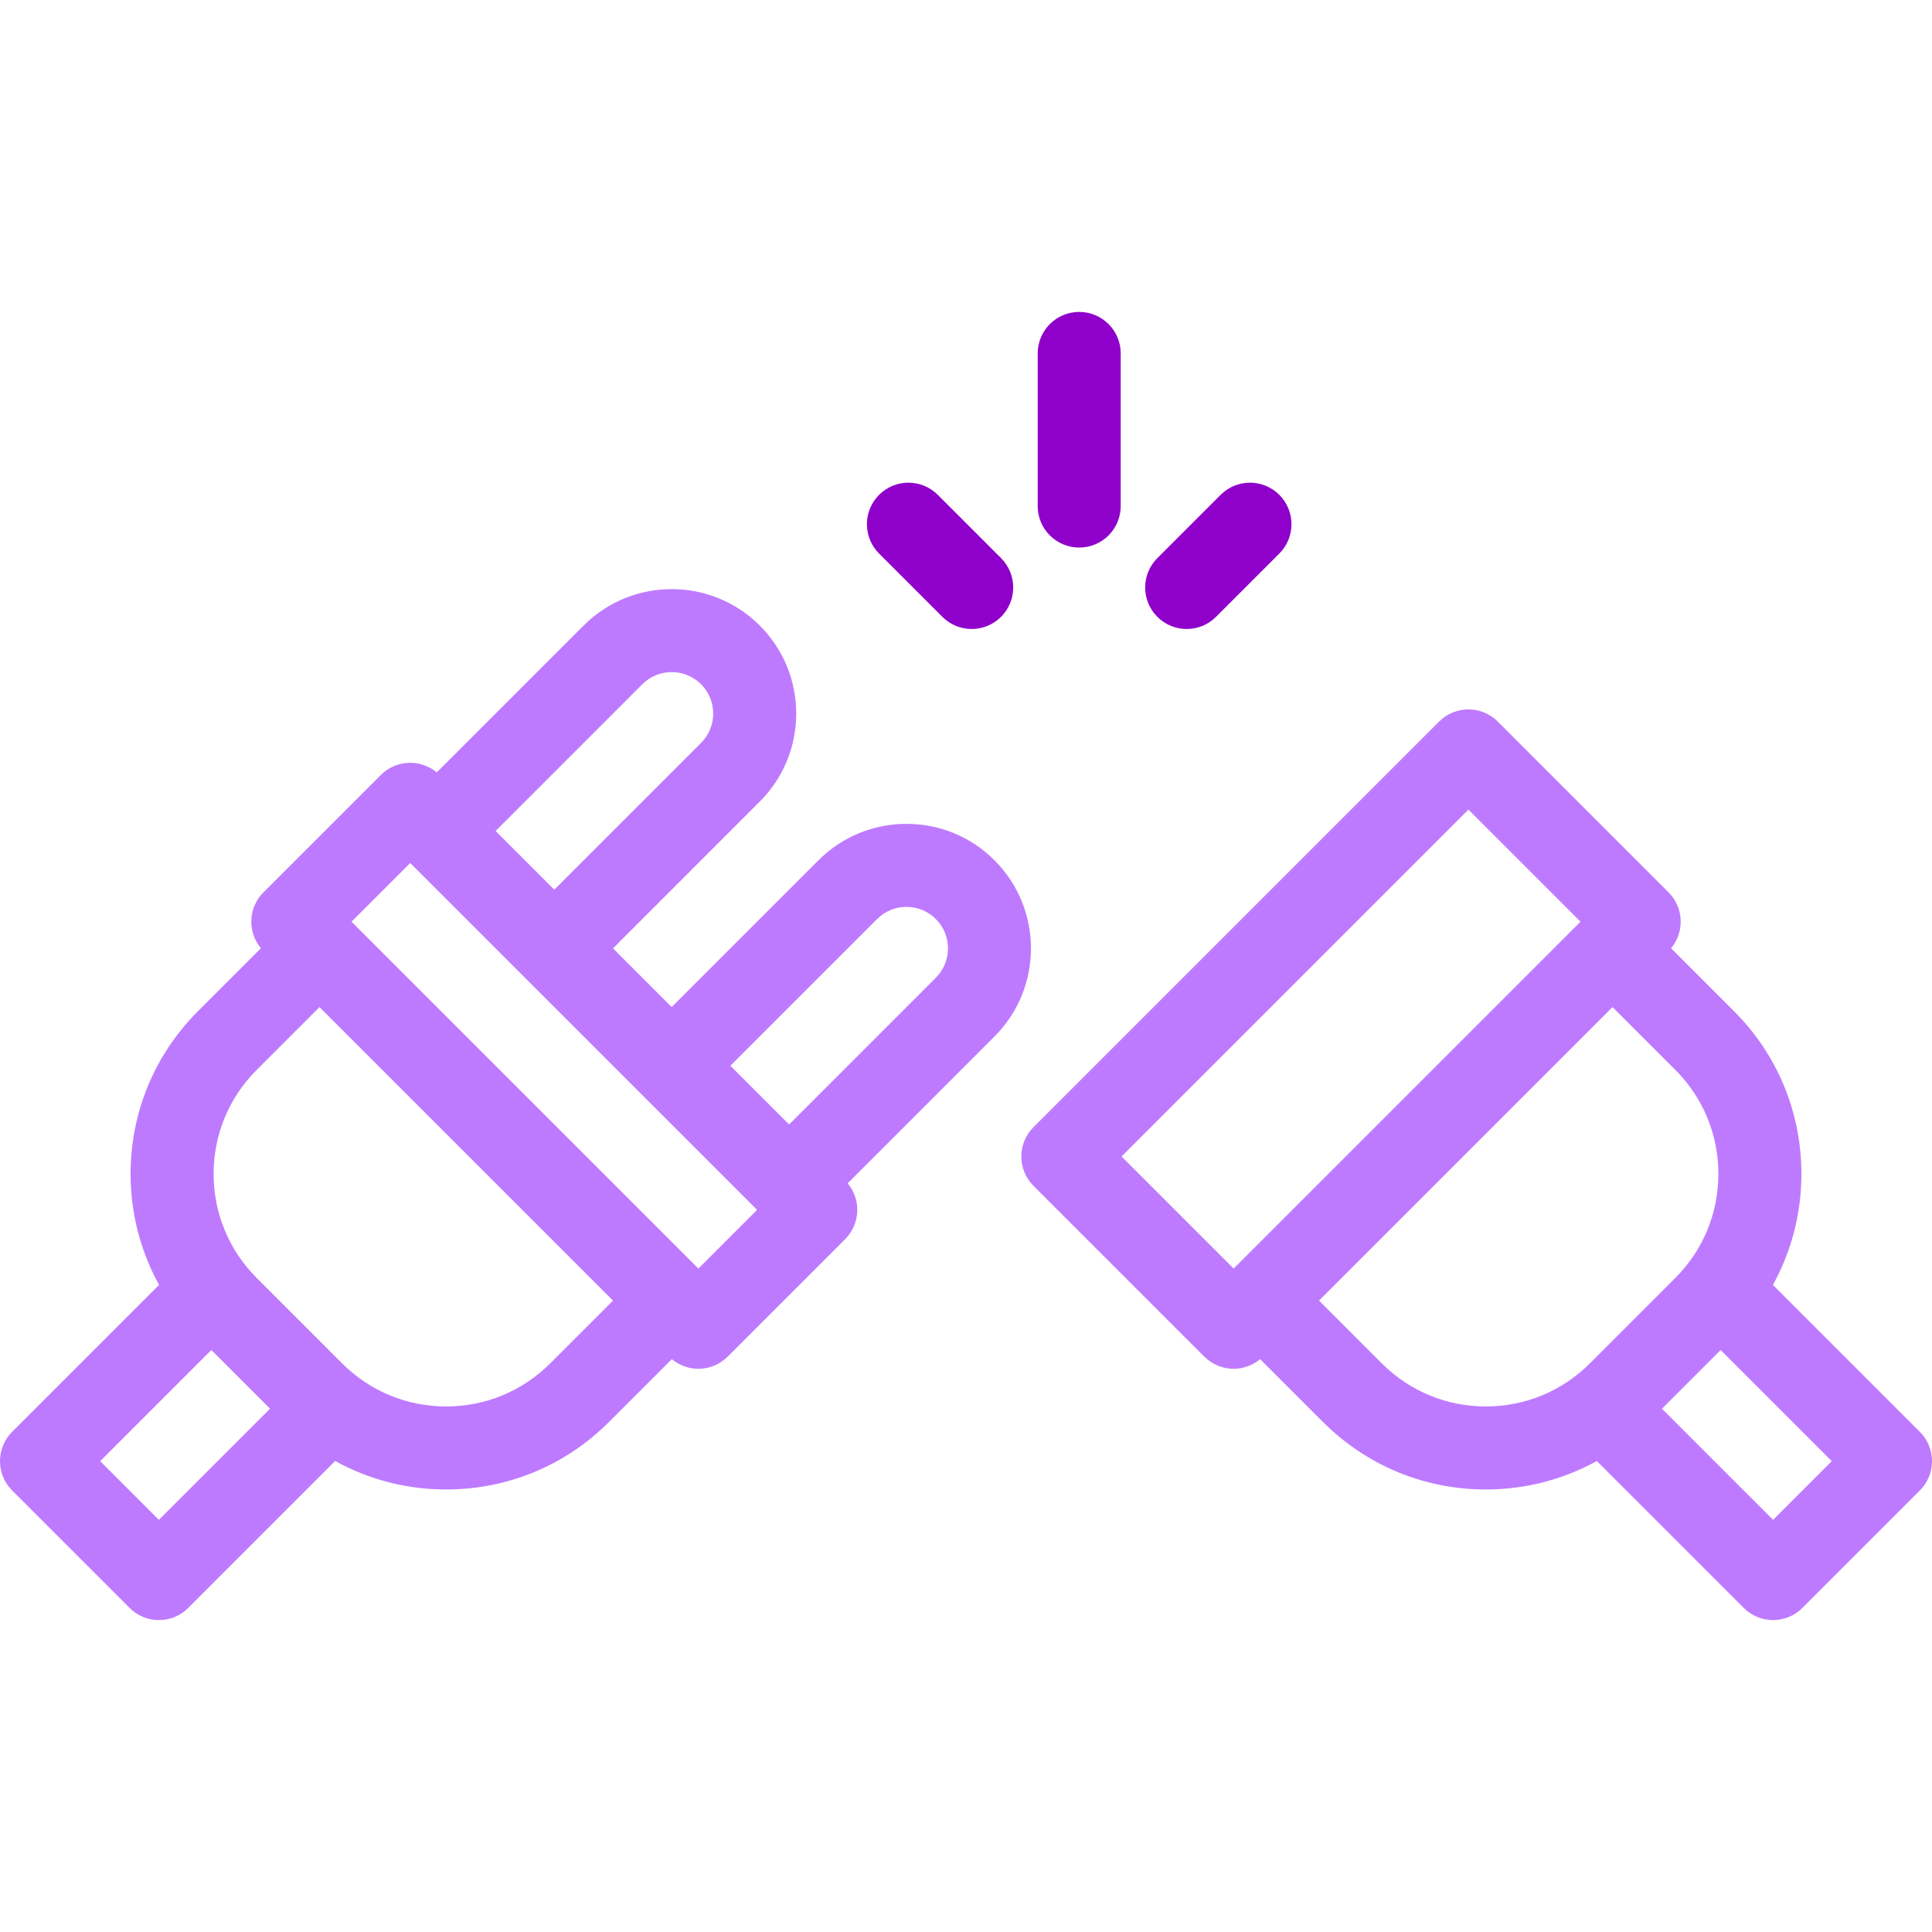 <svg width="512" height="512" viewBox="0 0 512 512" fill="none" xmlns="http://www.w3.org/2000/svg">
<path d="M263.564 227.996C257.331 221.763 249.043 218.33 240.229 218.33C231.415 218.33 223.127 221.763 216.895 227.996L178.004 266.887L162.448 251.331L201.338 212.44C207.571 206.207 211.004 197.92 211.004 189.106C211.004 180.292 207.571 172.004 201.338 165.771C188.472 152.906 167.537 152.906 154.669 165.771L115.743 204.697C111.421 201.091 104.987 201.312 100.93 205.369L69.817 236.482C65.76 240.539 65.54 246.974 69.145 251.295L52.475 267.965C40.954 279.486 34.609 294.805 34.609 311.099C34.609 321.556 37.235 331.605 42.153 340.512L3.221 379.444C-1.074 383.74 -1.074 390.705 3.221 395.001L34.334 426.114C36.482 428.262 39.297 429.336 42.112 429.336C44.927 429.336 47.742 428.262 49.89 426.114L88.823 387.181C97.731 392.099 107.78 394.725 118.236 394.725C134.53 394.725 149.848 388.38 161.37 376.859L178.04 360.189C180.074 361.886 182.573 362.739 185.075 362.739C187.89 362.739 190.705 361.665 192.853 359.517L223.966 328.404C228.023 324.347 228.243 317.912 224.638 313.591L263.564 274.664C276.43 261.798 276.43 240.863 263.564 227.996ZM170.225 181.327C174.514 177.038 181.493 177.038 185.782 181.327C187.86 183.405 189.004 186.167 189.004 189.105C189.004 192.043 187.86 194.805 185.782 196.883L146.892 235.774L131.335 220.217L170.225 181.327ZM42.112 402.779L26.555 387.222L56.01 357.767L71.567 373.324L42.112 402.779ZM145.813 361.303C138.447 368.669 128.653 372.726 118.236 372.726C107.819 372.726 98.025 368.669 90.659 361.303L68.032 338.676C60.666 331.31 56.609 321.516 56.609 311.099C56.609 300.682 60.666 290.888 68.032 283.521L84.666 266.887L162.448 344.669L145.813 361.303ZM185.075 336.183L93.151 244.259L108.707 228.703L200.631 320.627L185.075 336.183ZM248.007 259.109L209.117 298L193.56 282.443L232.451 243.552C234.529 241.474 237.291 240.33 240.229 240.33C243.167 240.33 245.93 241.474 248.007 243.552C252.296 247.841 252.296 254.82 248.007 259.109Z" fill="#BE7AFF"/>
<path d="M508.778 379.444L469.845 340.511C474.763 331.603 477.389 321.554 477.389 311.098C477.389 294.804 471.044 279.486 459.523 267.964L442.853 251.294C446.458 246.972 446.238 240.538 442.181 236.481L396.926 191.226C392.63 186.93 385.665 186.93 381.369 191.226L273.889 298.706C269.594 303.002 269.594 309.967 273.889 314.263L319.144 359.518C321.292 361.666 324.107 362.74 326.922 362.74C329.424 362.74 331.923 361.887 333.957 360.19L350.627 376.86C362.148 388.381 377.467 394.726 393.761 394.726C404.218 394.726 414.267 392.1 423.174 387.182L462.106 426.114C464.254 428.262 467.069 429.336 469.884 429.336C472.699 429.336 475.514 428.262 477.662 426.114L508.775 395.001C513.074 390.705 513.074 383.74 508.778 379.444ZM297.225 306.485L389.149 214.561L418.847 244.259L326.923 336.183L297.225 306.485ZM366.185 361.303L349.551 344.669L427.333 266.887L443.967 283.521C451.333 290.887 455.39 300.681 455.39 311.098C455.39 321.515 451.333 331.309 443.967 338.675L421.34 361.302C413.974 368.668 404.18 372.725 393.763 372.725C383.346 372.725 373.552 368.669 366.185 361.303ZM469.887 402.779L440.432 373.324L455.989 357.767L485.444 387.222L469.887 402.779Z" fill="#BE7AFF"/>
<path d="M286 82.664C279.925 82.664 275 87.589 275 93.664V134.109C275 140.184 279.925 145.109 286 145.109C292.075 145.109 297 140.184 297 134.109V93.664C297 87.589 292.075 82.664 286 82.664Z" fill="#9000CB"/>
<path d="M339.032 131.141C334.736 126.845 327.771 126.845 323.475 131.141L306.706 147.91C302.411 152.206 302.411 159.171 306.706 163.467C308.854 165.615 311.669 166.689 314.484 166.689C317.299 166.689 320.114 165.615 322.262 163.467L339.031 146.698C343.327 142.402 343.327 135.437 339.032 131.141Z" fill="#9000CB"/>
<path d="M248.522 131.141C244.226 126.845 237.261 126.845 232.965 131.141C228.67 135.437 228.67 142.402 232.965 146.698L249.734 163.467C251.882 165.615 254.697 166.689 257.512 166.689C260.327 166.689 263.142 165.615 265.29 163.467C269.585 159.171 269.585 152.206 265.29 147.91L248.522 131.141Z" fill="#9000CB"/>
</svg>
